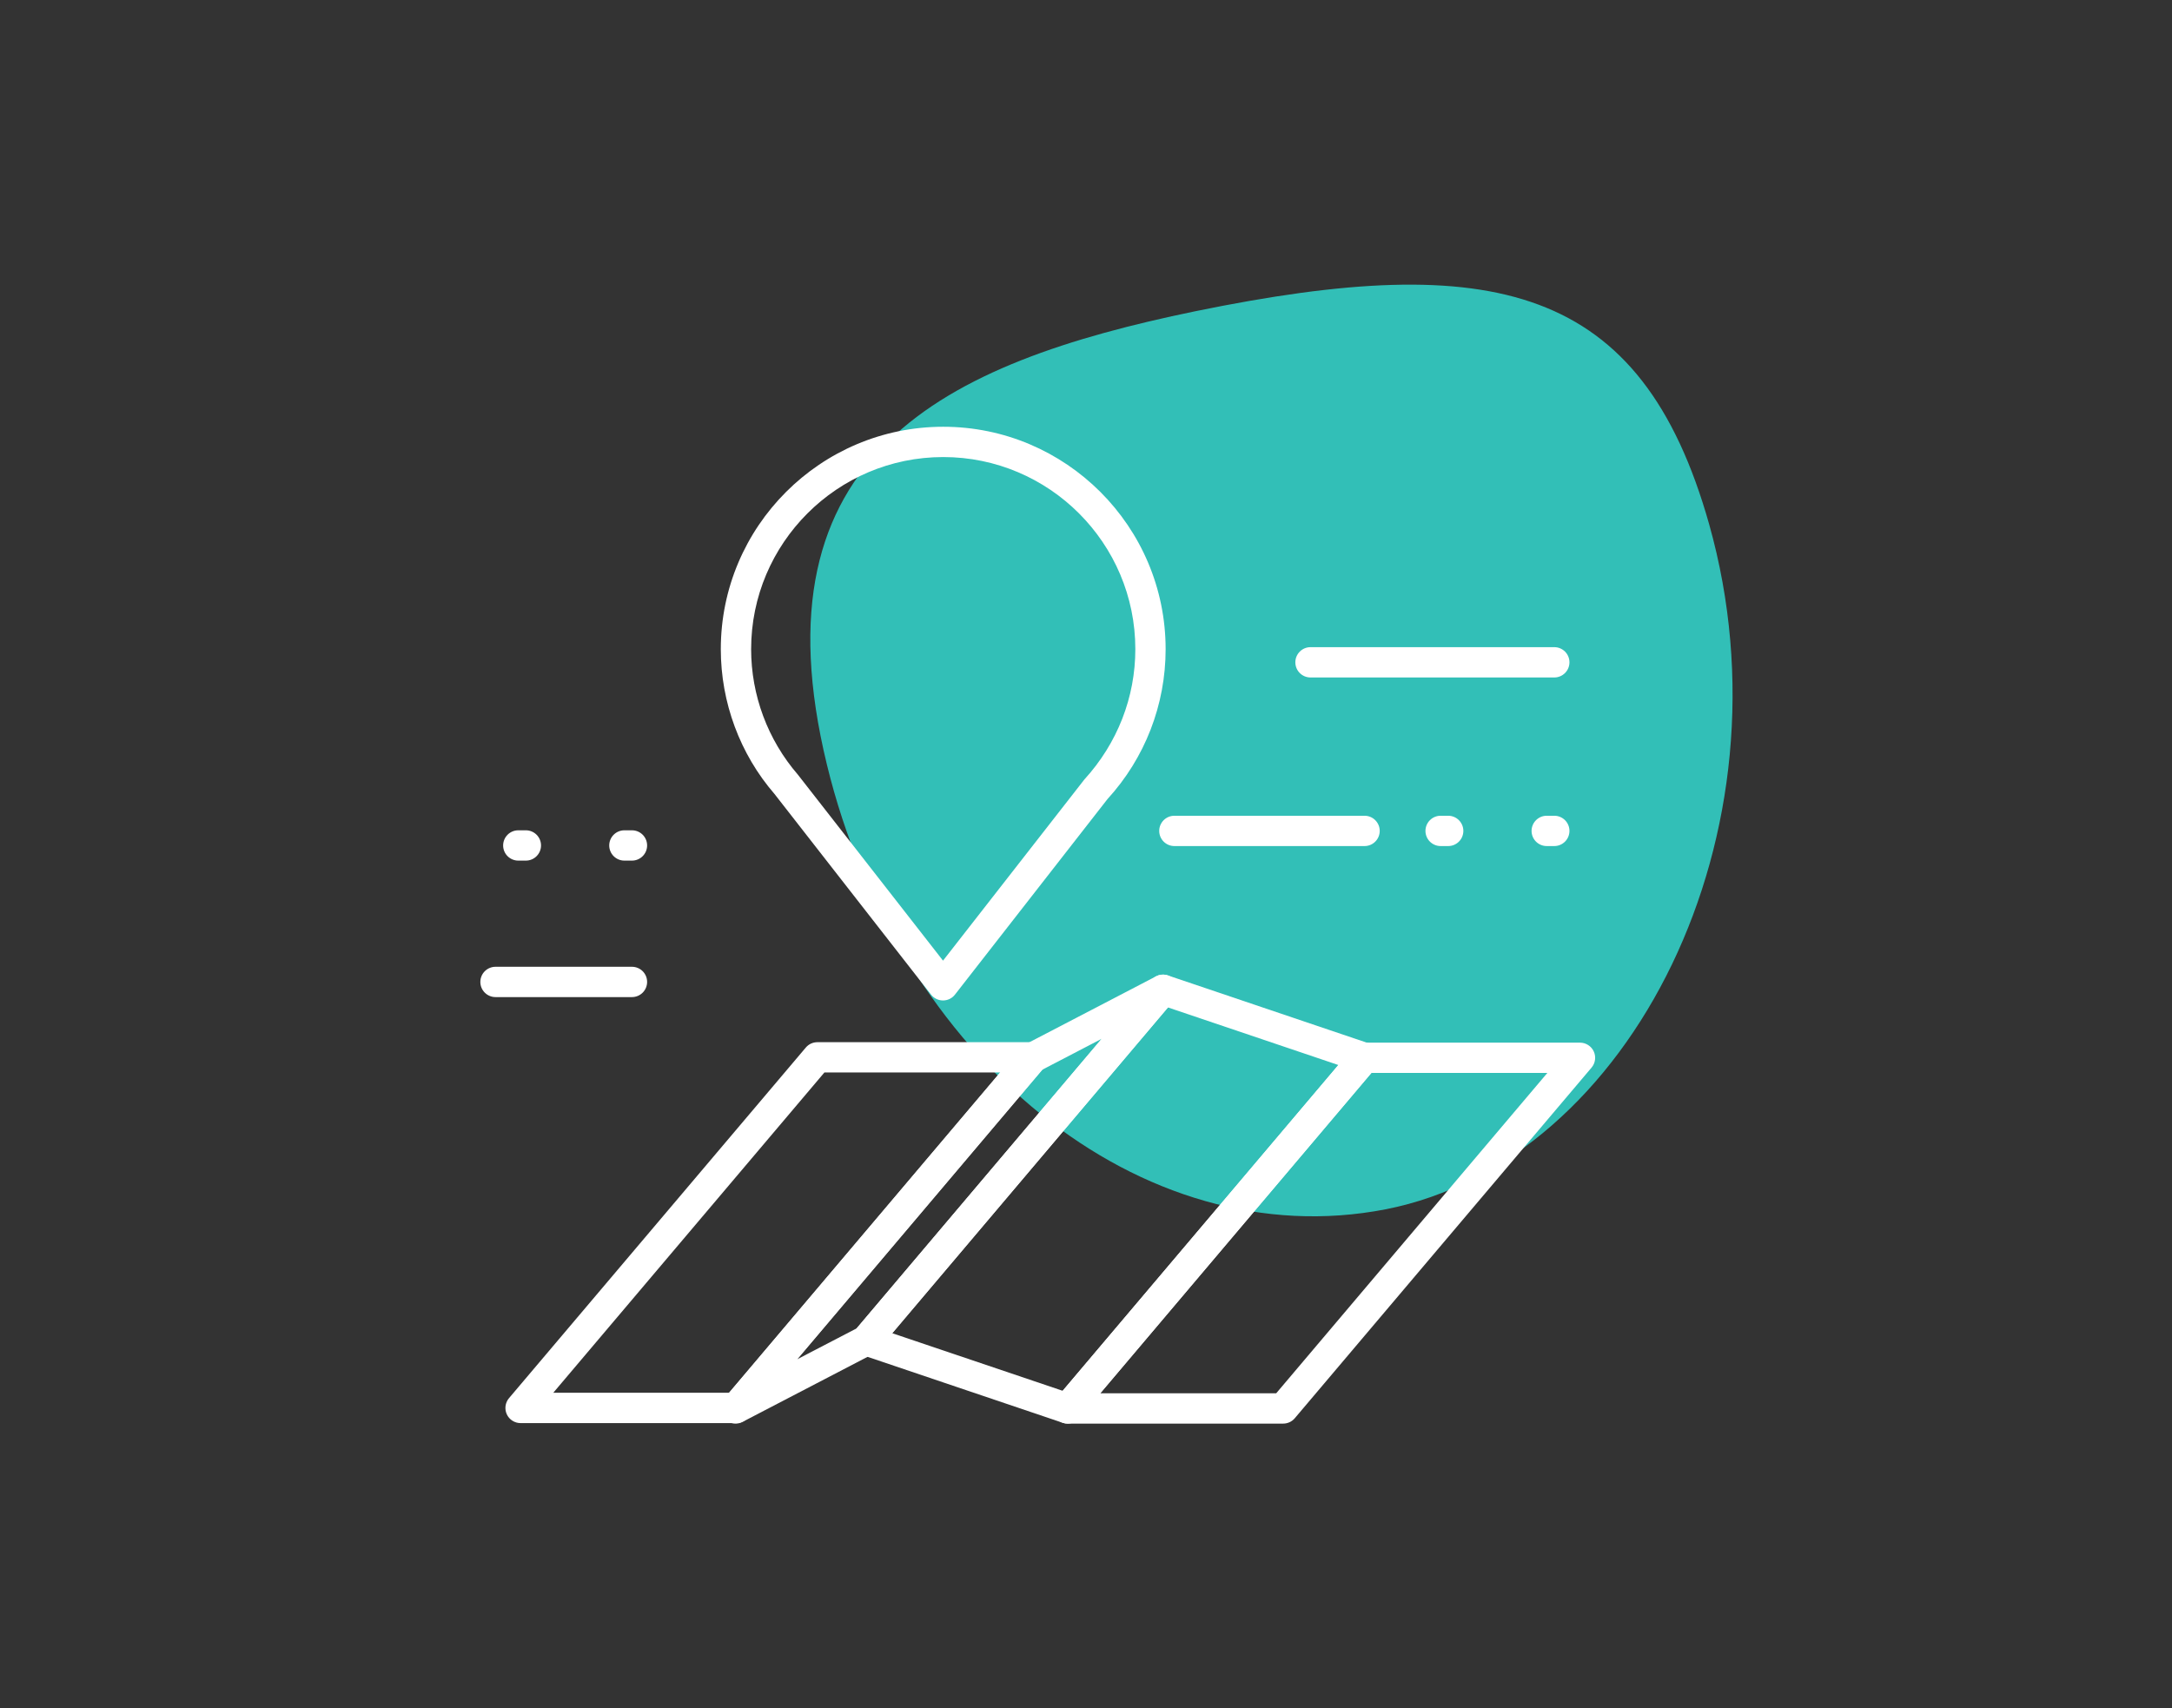 <?xml version="1.0" encoding="iso-8859-1"?>
<!-- Generator: Adobe Illustrator 19.0.1, SVG Export Plug-In . SVG Version: 6.00 Build 0)  -->
<svg version="1.1" id="Mode_Isolation" xmlns="http://www.w3.org/2000/svg" xmlns:xlink="http://www.w3.org/1999/xlink" x="0px"
	 y="0px" viewBox="0 0 118.667 93.333" style="enable-background:new 0 0 118.667 93.333;" xml:space="preserve">
<rect x="0" y="0" width="118.667" height="93.333" fill="#333333" stroke="none"/>
<g>
	<g>
		<path style="fill:#32BFB7;" d="M65.306,17.005c-13.739,2.834-24.252,7.816-20.128,24.772c3.882,15.968,17.15,26.902,30.541,24.293
			c13.387-2.633,22.405-20.576,17.66-37.427C89.674,15.522,81.613,13.659,65.306,17.005"/>
	</g>
	<g>
		<g>
			<path style="fill:#FFFFFF;" d="M40.224,77.754H28.441c-0.322,0-0.616-0.188-0.751-0.479c-0.136-0.293-0.089-0.638,0.119-0.884
				l16.216-19.156c0.157-0.186,0.388-0.293,0.632-0.293h11.781c0.322,0,0.616,0.188,0.751,0.479
				c0.136,0.293,0.089,0.638-0.119,0.884L40.856,77.461C40.699,77.646,40.468,77.754,40.224,77.754z M30.227,76.097h9.614
				l14.812-17.5h-9.612L30.227,76.097z"/>
		</g>
		<g>
			<path style="fill:#FFFFFF;" d="M40.188,77.781c-0.245,0-0.486-0.109-0.647-0.312c-0.247-0.309-0.241-0.749,0.015-1.052
				L55.769,57.26c0.069-0.082,0.154-0.149,0.249-0.199l7.142-3.717c0.352-0.185,0.782-0.092,1.029,0.218
				c0.247,0.309,0.241,0.749-0.015,1.052L47.962,73.771c-0.069,0.082-0.154,0.149-0.25,0.199l-7.143,3.717
				C40.448,77.751,40.317,77.781,40.188,77.781z M56.928,58.454L43.537,74.276l3.266-1.699l13.39-15.822L56.928,58.454z"/>
		</g>
		<g>
			<path style="fill:#FFFFFF;" d="M70.108,77.781h-11.78c-0.322,0-0.616-0.188-0.751-0.479c-0.136-0.293-0.089-0.638,0.119-0.884
				L73.909,57.26c0.157-0.185,0.388-0.293,0.632-0.293h11.782c0.322,0,0.616,0.188,0.751,0.479c0.136,0.293,0.089,0.638-0.119,0.884
				L70.74,77.488C70.583,77.674,70.352,77.781,70.108,77.781z M60.114,76.125h9.611l14.813-17.502h-9.613L60.114,76.125z"/>
		</g>
		<g>
			<path style="fill:#FFFFFF;" d="M58.327,77.781c-0.089,0-0.178-0.015-0.265-0.044L47.065,74.02
				c-0.26-0.088-0.459-0.298-0.533-0.562c-0.073-0.264-0.011-0.547,0.166-0.757l16.213-19.158c0.22-0.26,0.576-0.357,0.897-0.249
				l10.997,3.717c0.26,0.088,0.459,0.298,0.533,0.562c0.073,0.264,0.011,0.547-0.166,0.757L58.959,77.488
				C58.799,77.678,58.566,77.781,58.327,77.781z M48.748,72.842l9.31,3.146l15.063-17.799l-9.31-3.146L48.748,72.842z"/>
		</g>
		<g>
			<path style="fill:#FFFFFF;" d="M51.522,54.662L51.522,54.662c-0.255,0-0.496-0.117-0.653-0.318l-8.557-10.967
				c-1.881-2.175-2.931-4.995-2.931-7.908c0-6.701,5.452-12.152,12.152-12.152c6.7,0,12.151,5.451,12.151,12.152
				c0,3.04-1.129,5.95-3.179,8.193l-8.332,10.682C52.018,54.545,51.777,54.662,51.522,54.662z M51.534,24.972
				c-5.788,0-10.496,4.708-10.496,10.496c0,2.516,0.907,4.951,2.554,6.857l7.93,10.162l7.72-9.895
				c1.812-1.986,2.787-4.499,2.787-7.125C62.029,29.68,57.321,24.972,51.534,24.972z"/>
		</g>
		<g>
			<path style="fill:#FFFFFF;" d="M34.527,54.478h-7.455c-0.458,0-0.828-0.371-0.828-0.828c0-0.457,0.371-0.828,0.828-0.828h7.455
				c0.458,0,0.828,0.371,0.828,0.828C35.355,54.107,34.985,54.478,34.527,54.478z"/>
		</g>
		<g>
			<path style="fill:#FFFFFF;" d="M34.527,47.021h-0.414c-0.457,0-0.828-0.371-0.828-0.828s0.371-0.828,0.828-0.828h0.414
				c0.458,0,0.828,0.371,0.828,0.828S34.985,47.021,34.527,47.021z M28.731,47.021h-0.414c-0.458,0-0.828-0.371-0.828-0.828
				s0.371-0.828,0.828-0.828h0.414c0.457,0,0.828,0.371,0.828,0.828S29.188,47.021,28.731,47.021z"/>
		</g>
		<g>
			<path style="fill:#FFFFFF;" d="M84.919,37.015h-13.32c-0.458,0-0.828-0.371-0.828-0.828c0-0.457,0.371-0.828,0.828-0.828h13.32
				c0.458,0,0.828,0.371,0.828,0.828C85.747,36.644,85.376,37.015,84.919,37.015z"/>
		</g>
		<g>
			<path style="fill:#FFFFFF;" d="M74.553,46.226H64.162c-0.458,0-0.828-0.371-0.828-0.828c0-0.457,0.371-0.828,0.828-0.828h10.391
				c0.457,0,0.828,0.371,0.828,0.828C75.381,45.855,75.01,46.226,74.553,46.226z"/>
		</g>
		<g>
			<path style="fill:#FFFFFF;" d="M84.919,46.226h-0.414c-0.458,0-0.828-0.371-0.828-0.828c0-0.457,0.371-0.828,0.828-0.828h0.414
				c0.458,0,0.828,0.371,0.828,0.828C85.747,45.855,85.376,46.226,84.919,46.226z M79.122,46.226h-0.414
				c-0.457,0-0.828-0.371-0.828-0.828c0-0.457,0.371-0.828,0.828-0.828h0.414c0.457,0,0.828,0.371,0.828,0.828
				C79.95,45.855,79.58,46.226,79.122,46.226z"/>
		</g>
	</g>
</g>
</svg>
